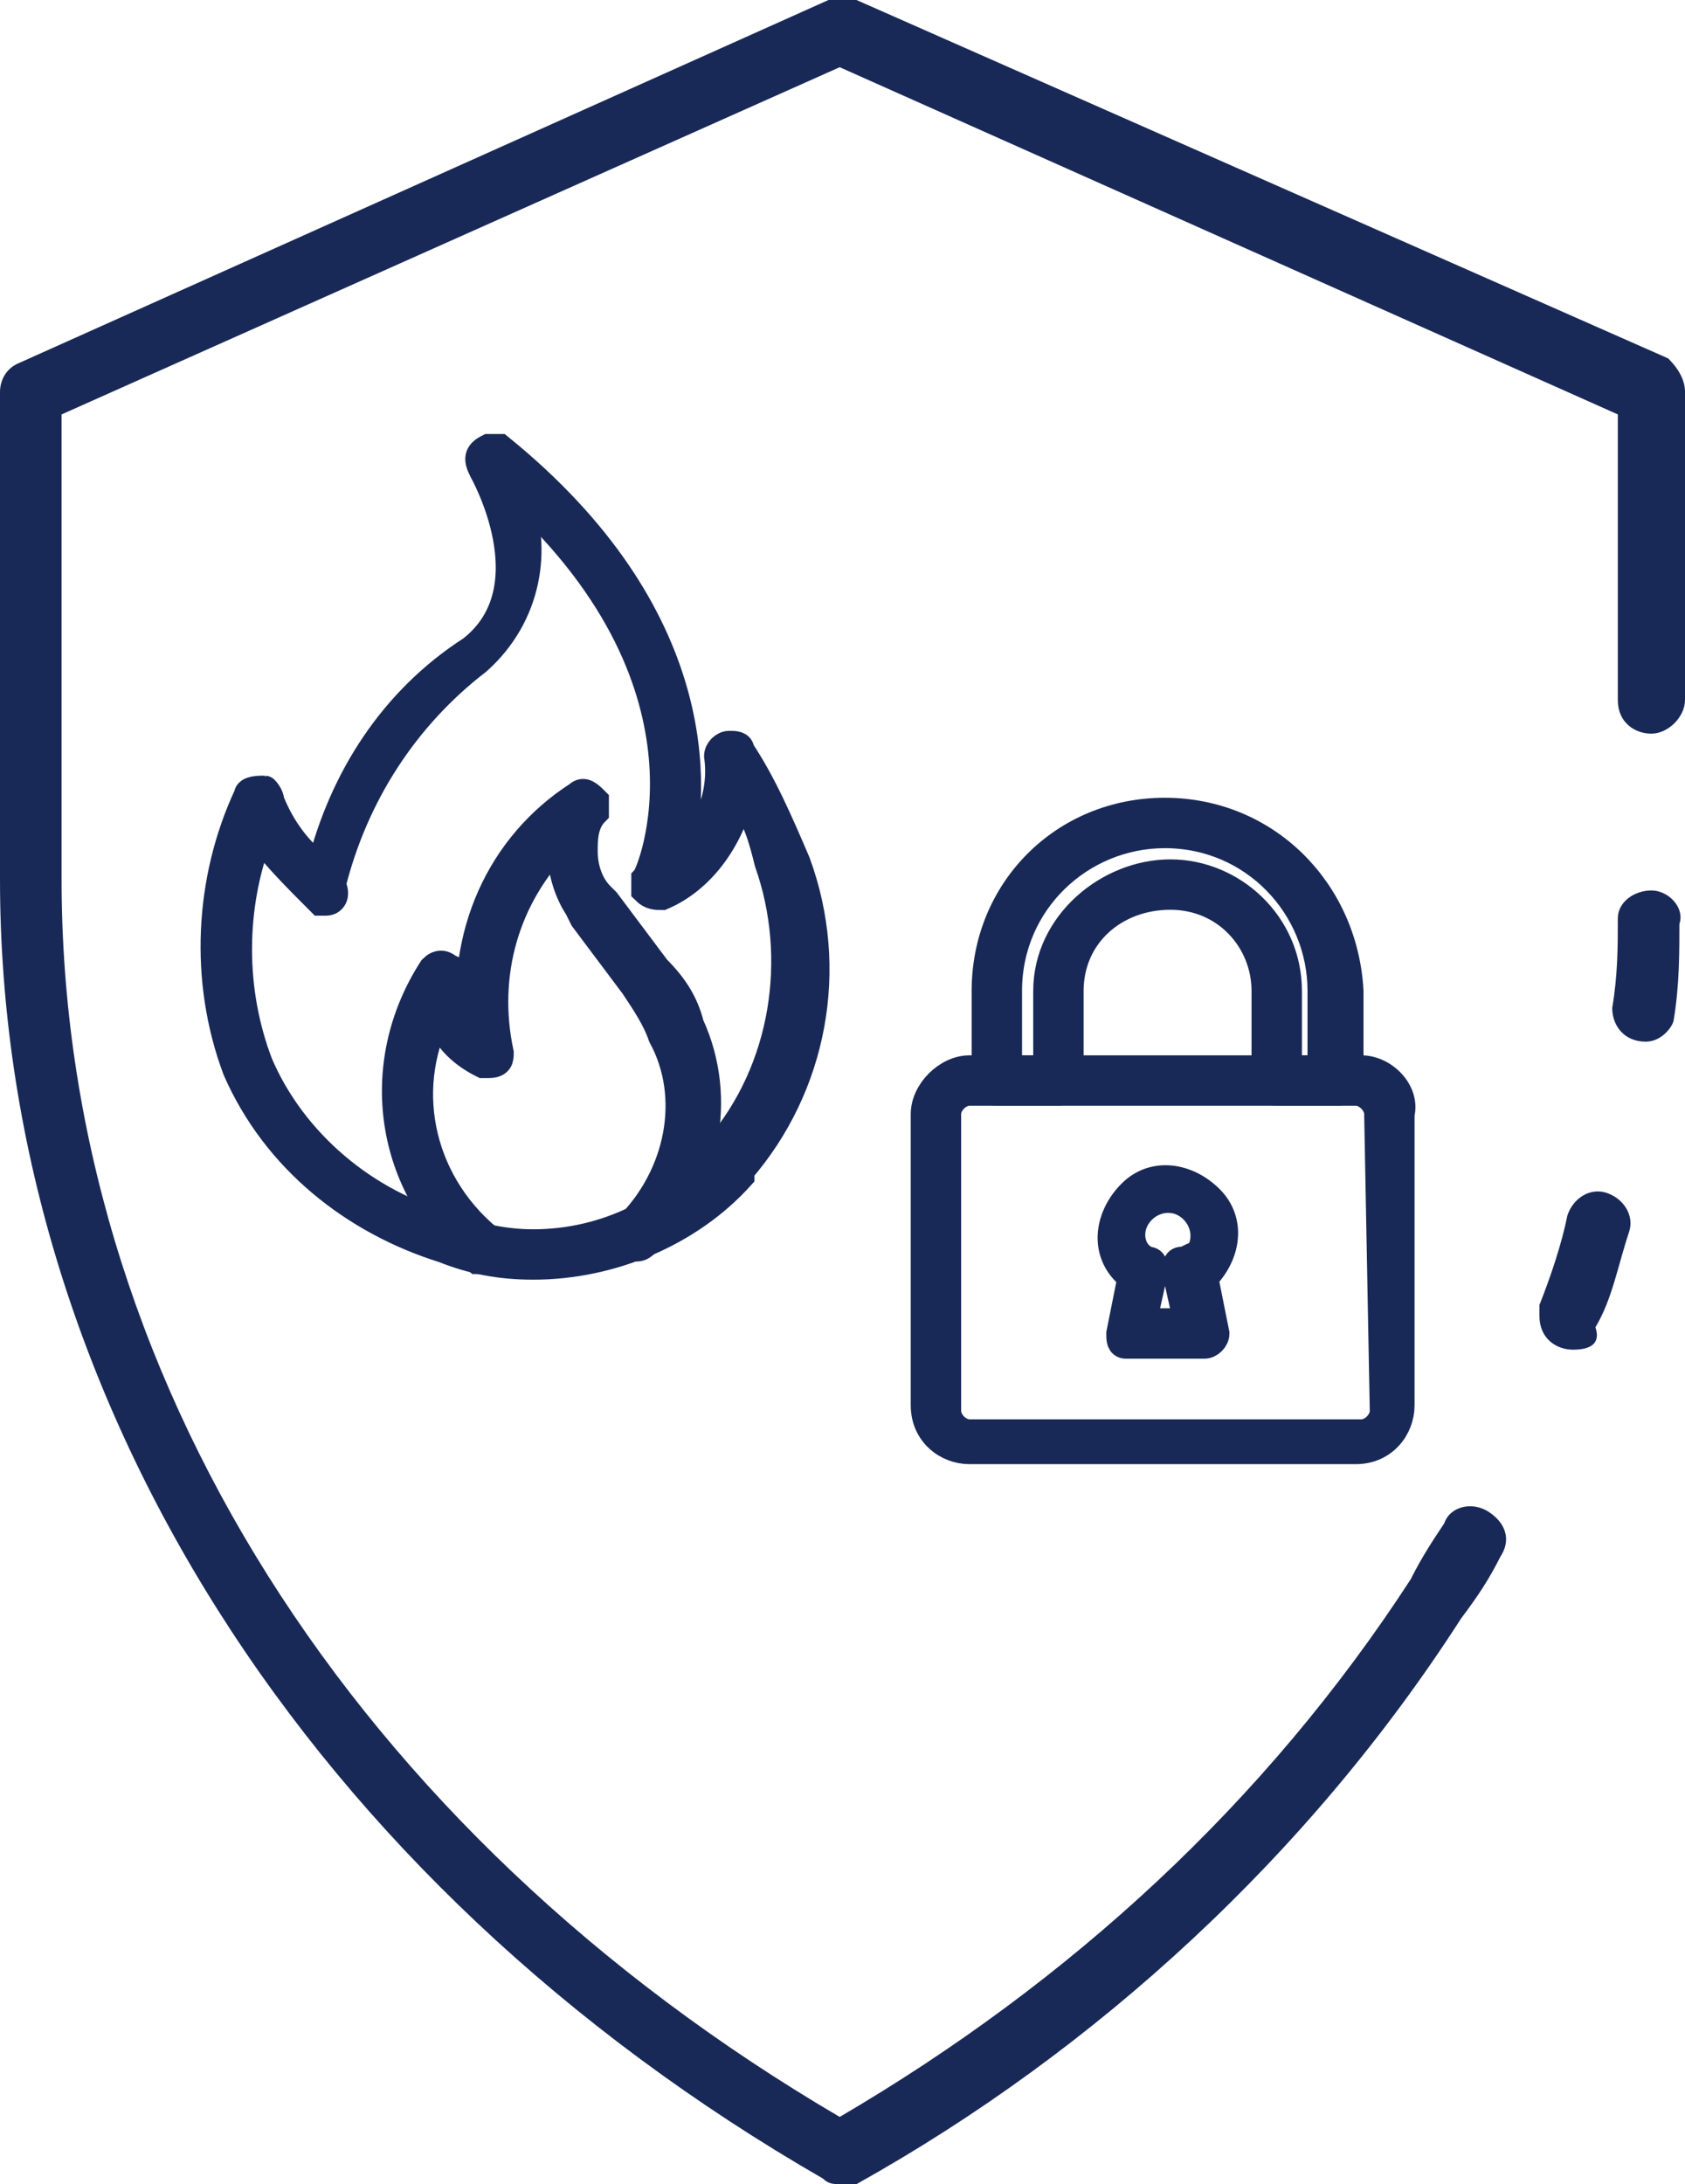 <?xml version="1.0" encoding="utf-8"?>
<!-- Generator: Adobe Illustrator 25.0.1, SVG Export Plug-In . SVG Version: 6.00 Build 0)  -->
<svg version="1.1" id="shield" xmlns="http://www.w3.org/2000/svg" xmlns:xlink="http://www.w3.org/1999/xlink" x="0px" y="0px"
	 viewBox="0 0 30.1 39" style="enable-background:new 0 0 30.1 39;" xml:space="preserve">
<style type="text/css">
	.st0{fill:#192957;}
	.st1{fill:#192957;stroke:#192957;stroke-width:0.5;}
</style>
<path id="Path_1706" class="st0" d="M28.1,24.1c-0.3,0-0.6-0.2-0.6-0.6c0-0.1,0-0.1,0-0.2c0.2-0.5,0.4-1.1,0.5-1.6
	c0.1-0.3,0.4-0.5,0.7-0.4s0.5,0.4,0.4,0.7c0,0,0,0,0,0c-0.2,0.6-0.3,1.2-0.6,1.7C28.6,24,28.4,24.1,28.1,24.1z"/>
<path id="Path_1707" class="st0" d="M15,39c-0.1,0-0.2,0-0.3-0.1C5.5,33.6,0,24.9,0,15.7V7c0-0.2,0.1-0.4,0.3-0.5L14.8,0
	C15,0,15.1,0,15.3,0l14.5,6.4C30,6.6,30.1,6.8,30.1,7v5.5c0,0.3-0.3,0.6-0.6,0.6c-0.3,0-0.6-0.2-0.6-0.6V7.4L15,1.2L1.1,7.4v8.3
	c0,8.8,5.2,17,13.9,22.1c4.1-2.4,7.6-5.6,10.2-9.6c0.2-0.4,0.4-0.7,0.6-1c0.1-0.3,0.5-0.4,0.8-0.2s0.4,0.5,0.2,0.8l0,0
	c-0.2,0.4-0.4,0.7-0.7,1.1c-2.7,4.2-6.5,7.7-10.8,10.1C15.2,39,15.1,39,15,39L15,39z"/>
<path id="Path_1708" class="st0" d="M29.4,18.6C29.4,18.6,29.4,18.6,29.4,18.6c-0.4,0-0.6-0.3-0.6-0.6c0,0,0,0,0,0
	c0.1-0.6,0.1-1.1,0.1-1.6c0-0.3,0.3-0.5,0.6-0.5c0.3,0,0.6,0.3,0.5,0.6c0,0.5,0,1.1-0.1,1.7C29.9,18.3,29.7,18.6,29.4,18.6
	L29.4,18.6z"/>
<g id="fire" transform="translate(3.827 8)">
	<path id="Path_1712" class="st1" d="M5.7,14.6c-0.6,0-1.1-0.1-1.6-0.3l0,0c-1.6-0.5-3-1.6-3.7-3.2c-0.6-1.6-0.5-3.4,0.2-4.9
		c0-0.1,0.2-0.1,0.3-0.1C0.9,6.1,1,6.2,1,6.3c0.2,0.5,0.5,0.9,0.9,1.2c0.4-1.6,1.3-3,2.7-3.9c1.4-1.1,0.2-3.2,0.2-3.2
		C4.7,0.2,4.7,0.1,4.9,0C4.9,0,5,0,5.1,0c3.7,3,3.5,6.1,3.2,7.3C8.8,6.9,9.1,6.2,9,5.5c0-0.1,0.1-0.2,0.2-0.2c0.1,0,0.2,0,0.2,0.1
		c0.4,0.6,0.7,1.3,1,2c0.7,1.9,0.3,4-1,5.5l0,0.1C8.5,14,7.1,14.6,5.7,14.6z M4.2,13.9c0.5,0.2,1,0.3,1.5,0.3c1.3,0,2.5-0.6,3.3-1.6
		l0-0.1c1.2-1.4,1.5-3.4,0.9-5.1C9.8,7,9.7,6.6,9.4,6.2C9.2,7,8.7,7.7,8,8c-0.1,0-0.2,0-0.3-0.1c0-0.1,0-0.1,0-0.2
		c0.1-0.1,1.5-3.4-2.3-6.9c0.4,1,0.2,2.2-0.7,3c-1.3,1-2.2,2.4-2.6,4C2.2,8,2.1,8.1,2,8.1c0,0-0.1,0-0.1,0C1.5,7.7,1.1,7.3,0.8,6.9
		c-0.5,1.3-0.5,2.8,0,4.1C1.4,12.4,2.7,13.5,4.2,13.9z"/>
	<path id="Path_1713" class="st1" d="M4.8,14.5c0,0-0.1,0-0.1,0C3.1,13.2,2.8,11,3.9,9.3C4,9.2,4.1,9.2,4.2,9.3
		c0.1,0,0.1,0.1,0.1,0.2c0,0.3,0.1,0.6,0.3,0.9C4.4,8.7,5.1,7.1,6.5,6.2c0.1-0.1,0.2,0,0.3,0.1c0,0.1,0,0.1,0,0.2
		C6.6,6.7,6.6,7,6.6,7.2c0,0.3,0.1,0.6,0.3,0.8l0.1,0.1c0.3,0.4,0.6,0.8,0.9,1.2c0.3,0.3,0.5,0.6,0.6,1c0.6,1.3,0.3,2.9-0.8,3.9
		c-0.1,0.1-0.2,0.1-0.3,0c-0.1-0.1-0.1-0.2,0-0.3c0,0,0,0,0,0C8.3,13,8.6,11.6,8,10.5c0,0,0,0,0,0c-0.1-0.3-0.3-0.6-0.5-0.9
		C7.2,9.2,6.9,8.8,6.6,8.4L6.5,8.2c-0.2-0.3-0.3-0.7-0.3-1c0-0.1,0-0.2,0-0.2c-1,1-1.4,2.4-1.1,3.8c0,0.1,0,0.2-0.2,0.2
		c0,0-0.1,0-0.1,0c-0.4-0.2-0.7-0.5-0.8-0.9c-0.7,1.4-0.3,3.1,1,4.1C5,14.2,5,14.4,5,14.4C4.9,14.5,4.9,14.5,4.8,14.5L4.8,14.5z"/>
</g>
<g id="unlock" transform="translate(16.519 14.495)">
	<g id="Group_33" transform="translate(1.088)">
		<g id="Group_32">
			<path id="Path_1714" class="st1" d="M3.2,0C1.4,0,0,1.4,0,3.2v1.6C0,4.9,0.1,5,0.2,5l0,0h1.1c0.1,0,0.2-0.1,0.2-0.2v0V3.2
				c0-1,0.8-1.7,1.8-1.7S5,2.3,5,3.2v1.6C5,4.9,5.1,5,5.2,5l0,0h1.1c0.1,0,0.2-0.1,0.2-0.2v0V3.2C6.4,1.4,5,0,3.2,0z M6,4.6H5.4V3.2
				c0-1.2-1-2.1-2.1-2.1S1.1,2,1.1,3.2v1.4H0.4V3.2c0-1.6,1.3-2.8,2.8-2.8C4.8,0.4,6,1.7,6,3.2c0,0,0,0,0,0L6,4.6z"/>
		</g>
	</g>
	<g id="Group_35" transform="translate(0 4.599)">
		<g id="Group_34">
			<path id="Path_1715" class="st1" d="M7.8,0H0.8C0.4,0,0,0.4,0,0.8v5.2c0,0.5,0.4,0.8,0.8,0.8h6.9c0.5,0,0.8-0.4,0.8-0.8V0.8
				C8.6,0.4,8.2,0,7.8,0z M8.2,6.1c0,0.2-0.2,0.4-0.4,0.4H0.8c-0.2,0-0.4-0.2-0.4-0.4V0.8c0-0.2,0.2-0.4,0.4-0.4h6.9
				c0.2,0,0.4,0.2,0.4,0.4L8.2,6.1z"/>
		</g>
	</g>
	<g id="Group_37" transform="translate(3.293 6.516)">
		<g id="Group_36" transform="translate(0)">
			<path id="Path_1716" class="st1" d="M1.7,1.8c0.4-0.4,0.5-1,0.1-1.4s-1-0.5-1.4-0.1s-0.5,1-0.1,1.4c0,0,0.1,0.1,0.1,0.1l-0.2,1
				c0,0.1,0,0.2,0.1,0.2c0,0,0,0,0,0h1.4c0.1,0,0.2-0.1,0.2-0.2c0,0,0,0,0,0L1.7,1.8z M1.3,1.5c-0.1,0-0.1,0.1-0.1,0.2l0.2,0.9H0.6
				l0.2-0.9c0-0.1,0-0.2-0.1-0.2C0.4,1.4,0.3,1,0.5,0.7c0.2-0.3,0.6-0.4,0.9-0.2c0.3,0.2,0.4,0.6,0.2,0.9C1.5,1.4,1.4,1.5,1.3,1.5
				L1.3,1.5z"/>
		</g>
	</g>
</g>
</svg>
